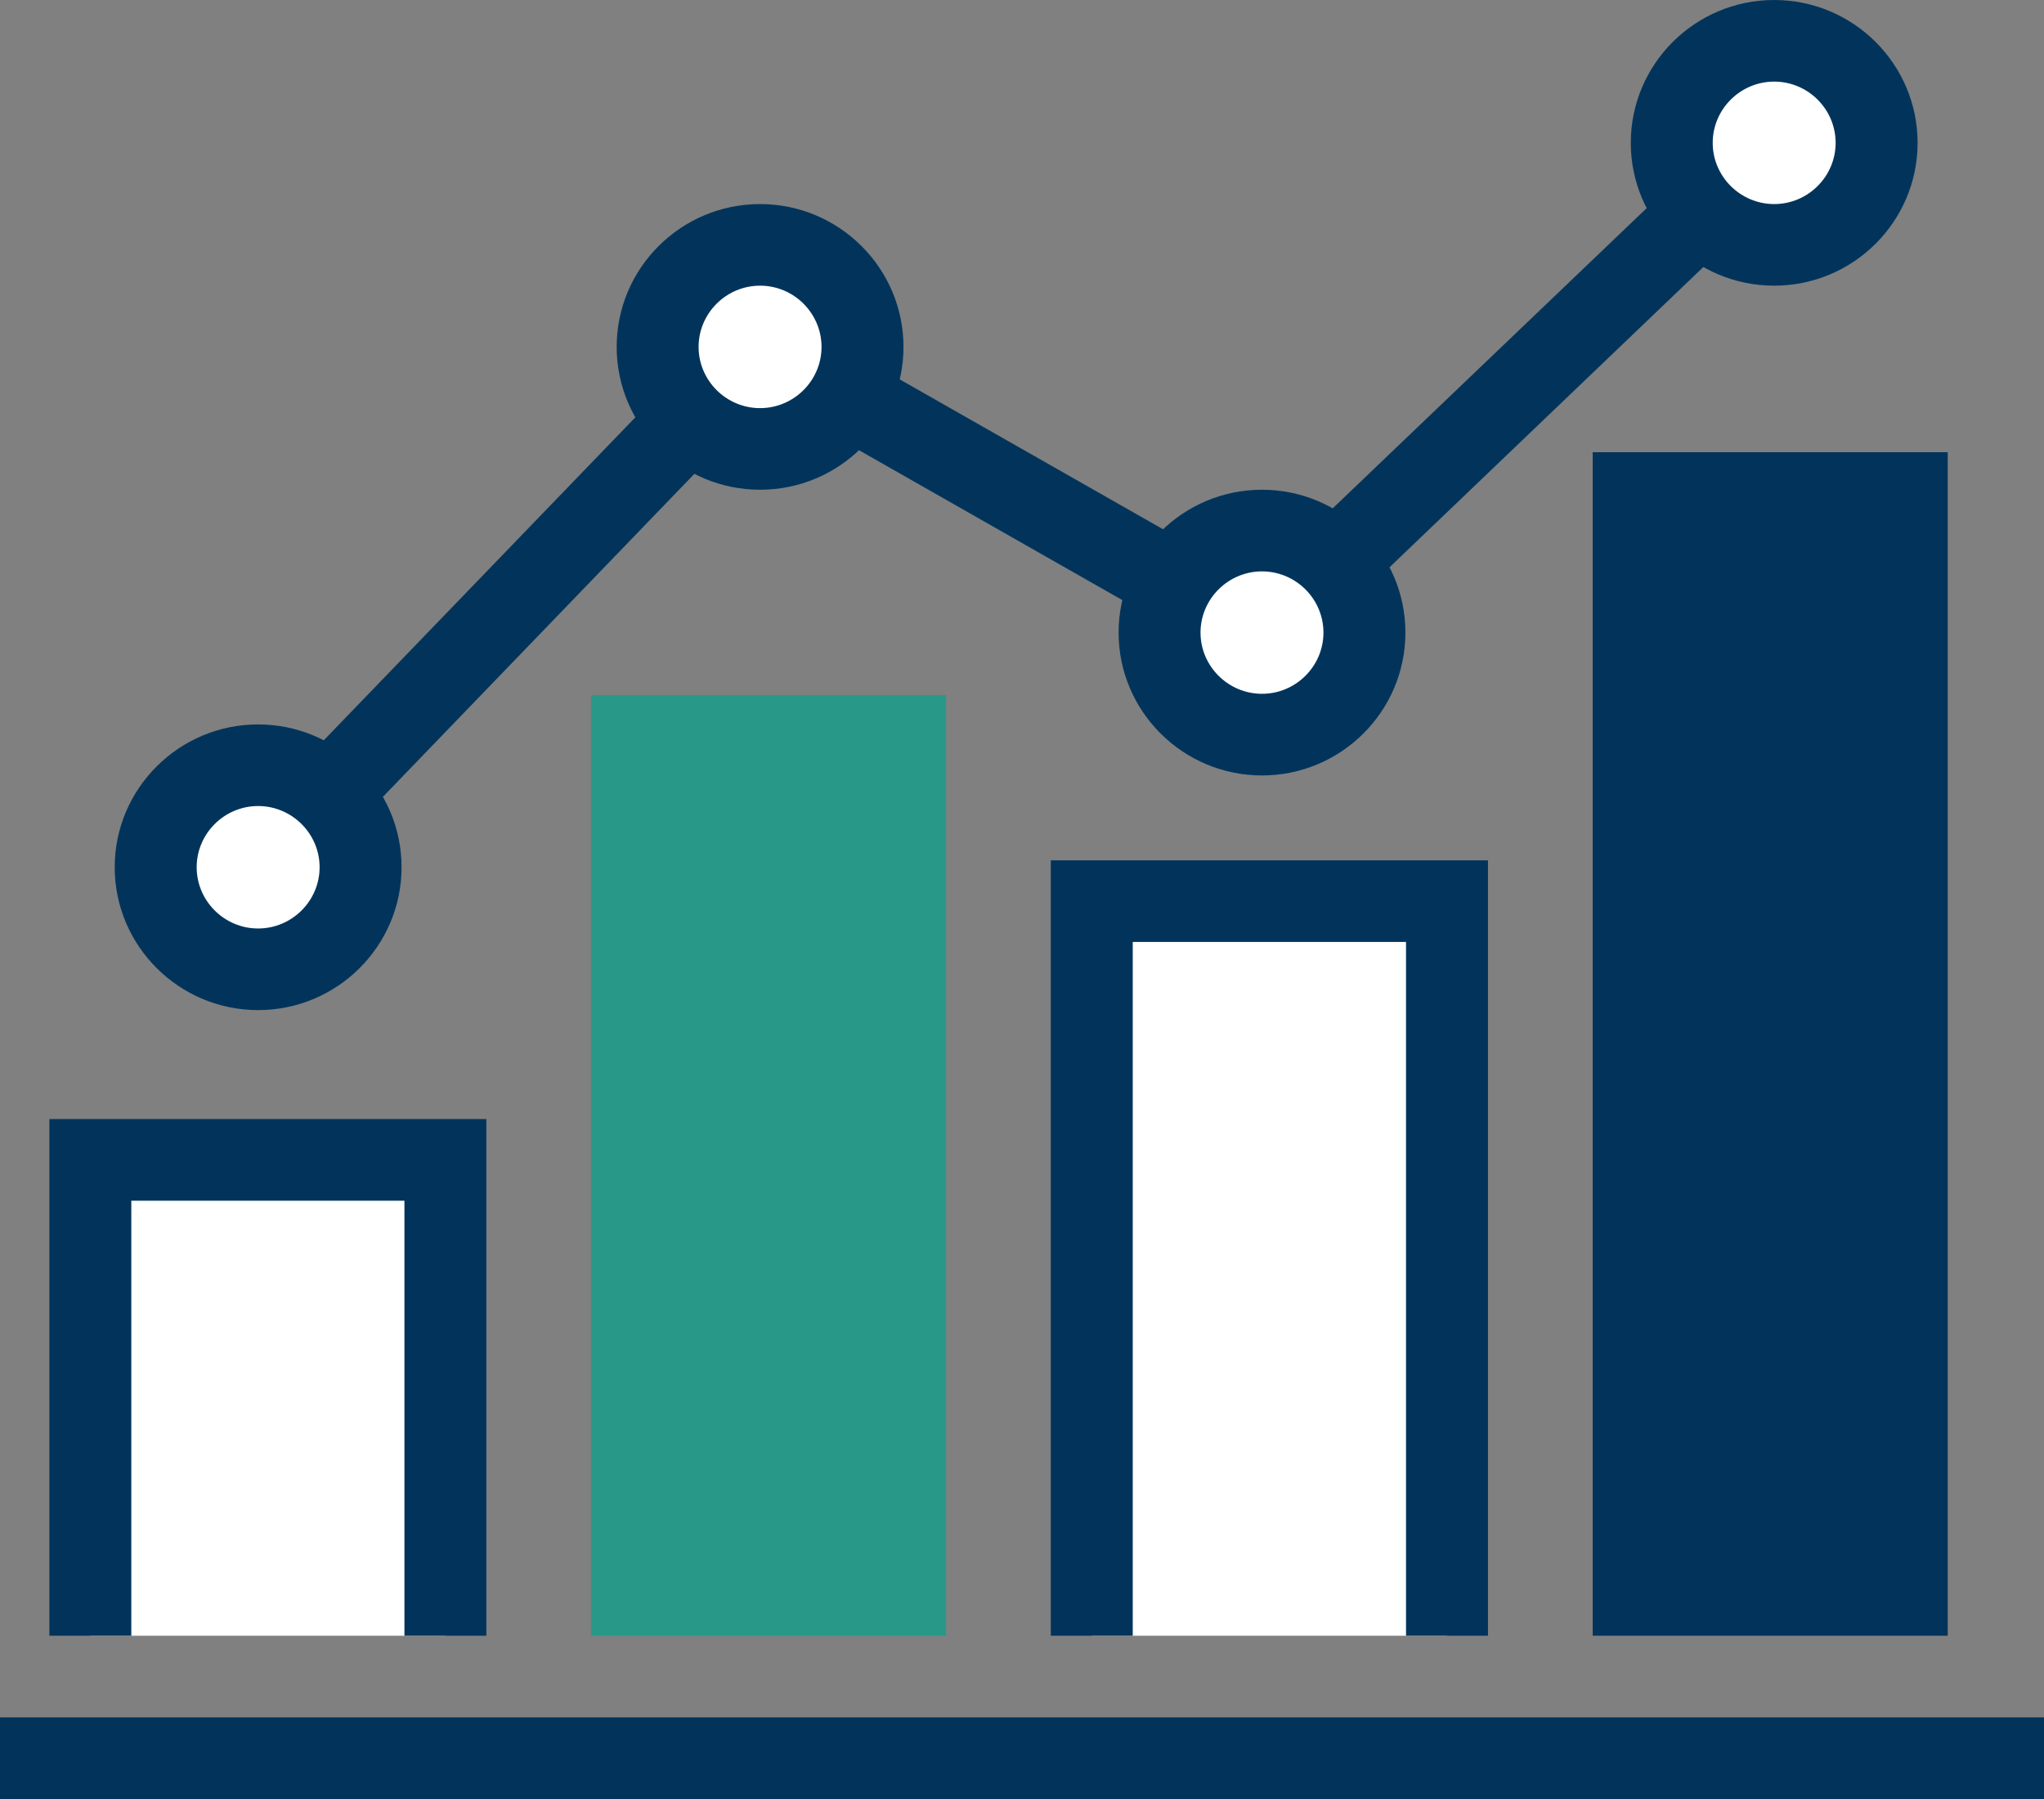<svg width="50" height="44" viewBox="0 0 50 44" fill="none" xmlns="http://www.w3.org/2000/svg">
<rect x="0" y="0" width="50" height="44" fill="#808080" stroke="none"/>
<g clip-path="url(#clip0_1013_3472)">
<path d="M7.036 21.905L5.593 20.518L18.412 7.232L30.716 14.234L42.703 2.775L44.091 4.212L31.026 16.71L18.773 9.737L7.036 21.905Z" fill="#02345B"/>
<path d="M23.143 17.004H14.458V40.007H23.143V17.004Z" fill="#289888"/>
<path d="M35.396 40.007V22.04H26.706V40.007" fill="white"/>
<path d="M36.399 40.007H34.394V23.038H27.709V40.007H25.704V21.042H36.399V40.007Z" fill="#02345B"/>
<path d="M47.645 11.06H38.96V40.007H47.645V11.06Z" fill="#02345B"/>
<path d="M10.895 40.007V28.368H2.21V40.007" fill="white"/>
<path d="M11.897 40.007H9.893V29.367H3.212V40.007H1.208V27.37H11.897V40.007Z" fill="#02345B"/>
<path d="M50 42.004H0V44H50V42.004Z" fill="#02345B"/>
<path d="M6.314 23.707C7.698 23.707 8.82 22.59 8.82 21.211C8.82 19.833 7.698 18.716 6.314 18.716C4.93 18.716 3.809 19.833 3.809 21.211C3.809 22.59 4.93 23.707 6.314 23.707Z" fill="white"/>
<path d="M6.314 24.705C4.38 24.705 2.806 23.138 2.806 21.211C2.806 19.285 4.38 17.718 6.314 17.718C8.249 17.718 9.823 19.285 9.823 21.211C9.823 23.138 8.249 24.705 6.314 24.705ZM6.314 19.714C5.488 19.714 4.811 20.388 4.811 21.211C4.811 22.035 5.488 22.709 6.314 22.709C7.141 22.709 7.818 22.035 7.818 21.211C7.818 20.388 7.141 19.714 6.314 19.714Z" fill="#02345B"/>
<path d="M18.593 10.98C19.977 10.98 21.098 9.863 21.098 8.485C21.098 7.106 19.977 5.989 18.593 5.989C17.209 5.989 16.087 7.106 16.087 8.485C16.087 9.863 17.209 10.98 18.593 10.98Z" fill="white"/>
<path d="M18.593 11.978C16.658 11.978 15.085 10.411 15.085 8.485C15.085 6.558 16.658 4.991 18.593 4.991C20.527 4.991 22.101 6.558 22.101 8.485C22.101 10.411 20.527 11.978 18.593 11.978ZM18.593 6.987C17.766 6.987 17.089 7.661 17.089 8.485C17.089 9.308 17.766 9.982 18.593 9.982C19.42 9.982 20.096 9.308 20.096 8.485C20.096 7.661 19.42 6.987 18.593 6.987Z" fill="#02345B"/>
<path d="M30.871 17.967C32.255 17.967 33.377 16.85 33.377 15.472C33.377 14.094 32.255 12.976 30.871 12.976C29.487 12.976 28.365 14.094 28.365 15.472C28.365 16.85 29.487 17.967 30.871 17.967Z" fill="white"/>
<path d="M30.871 18.966C28.936 18.966 27.363 17.398 27.363 15.472C27.363 13.545 28.936 11.978 30.871 11.978C32.805 11.978 34.379 13.545 34.379 15.472C34.379 17.398 32.805 18.966 30.871 18.966ZM30.871 13.975C30.044 13.975 29.367 14.648 29.367 15.472C29.367 16.295 30.044 16.969 30.871 16.969C31.698 16.969 32.374 16.295 32.374 15.472C32.374 14.648 31.698 13.975 30.871 13.975Z" fill="#02345B"/>
<path d="M43.4 5.989C44.783 5.989 45.905 4.872 45.905 3.494C45.905 2.115 44.783 0.998 43.4 0.998C42.016 0.998 40.894 2.115 40.894 3.494C40.894 4.872 42.016 5.989 43.4 5.989Z" fill="white"/>
<path d="M43.4 6.987C41.465 6.987 39.892 5.42 39.892 3.494C39.892 1.567 41.465 0 43.4 0C45.334 0 46.908 1.567 46.908 3.494C46.908 5.42 45.334 6.987 43.4 6.987ZM43.4 1.996C42.573 1.996 41.896 2.67 41.896 3.494C41.896 4.317 42.573 4.991 43.4 4.991C44.227 4.991 44.903 4.317 44.903 3.494C44.903 2.67 44.227 1.996 43.4 1.996Z" fill="#02345B"/>
</g>
<defs>
<clipPath id="clip0_1013_3472">
<rect width="50" height="44" fill="white"/>
</clipPath>
</defs>
</svg>
